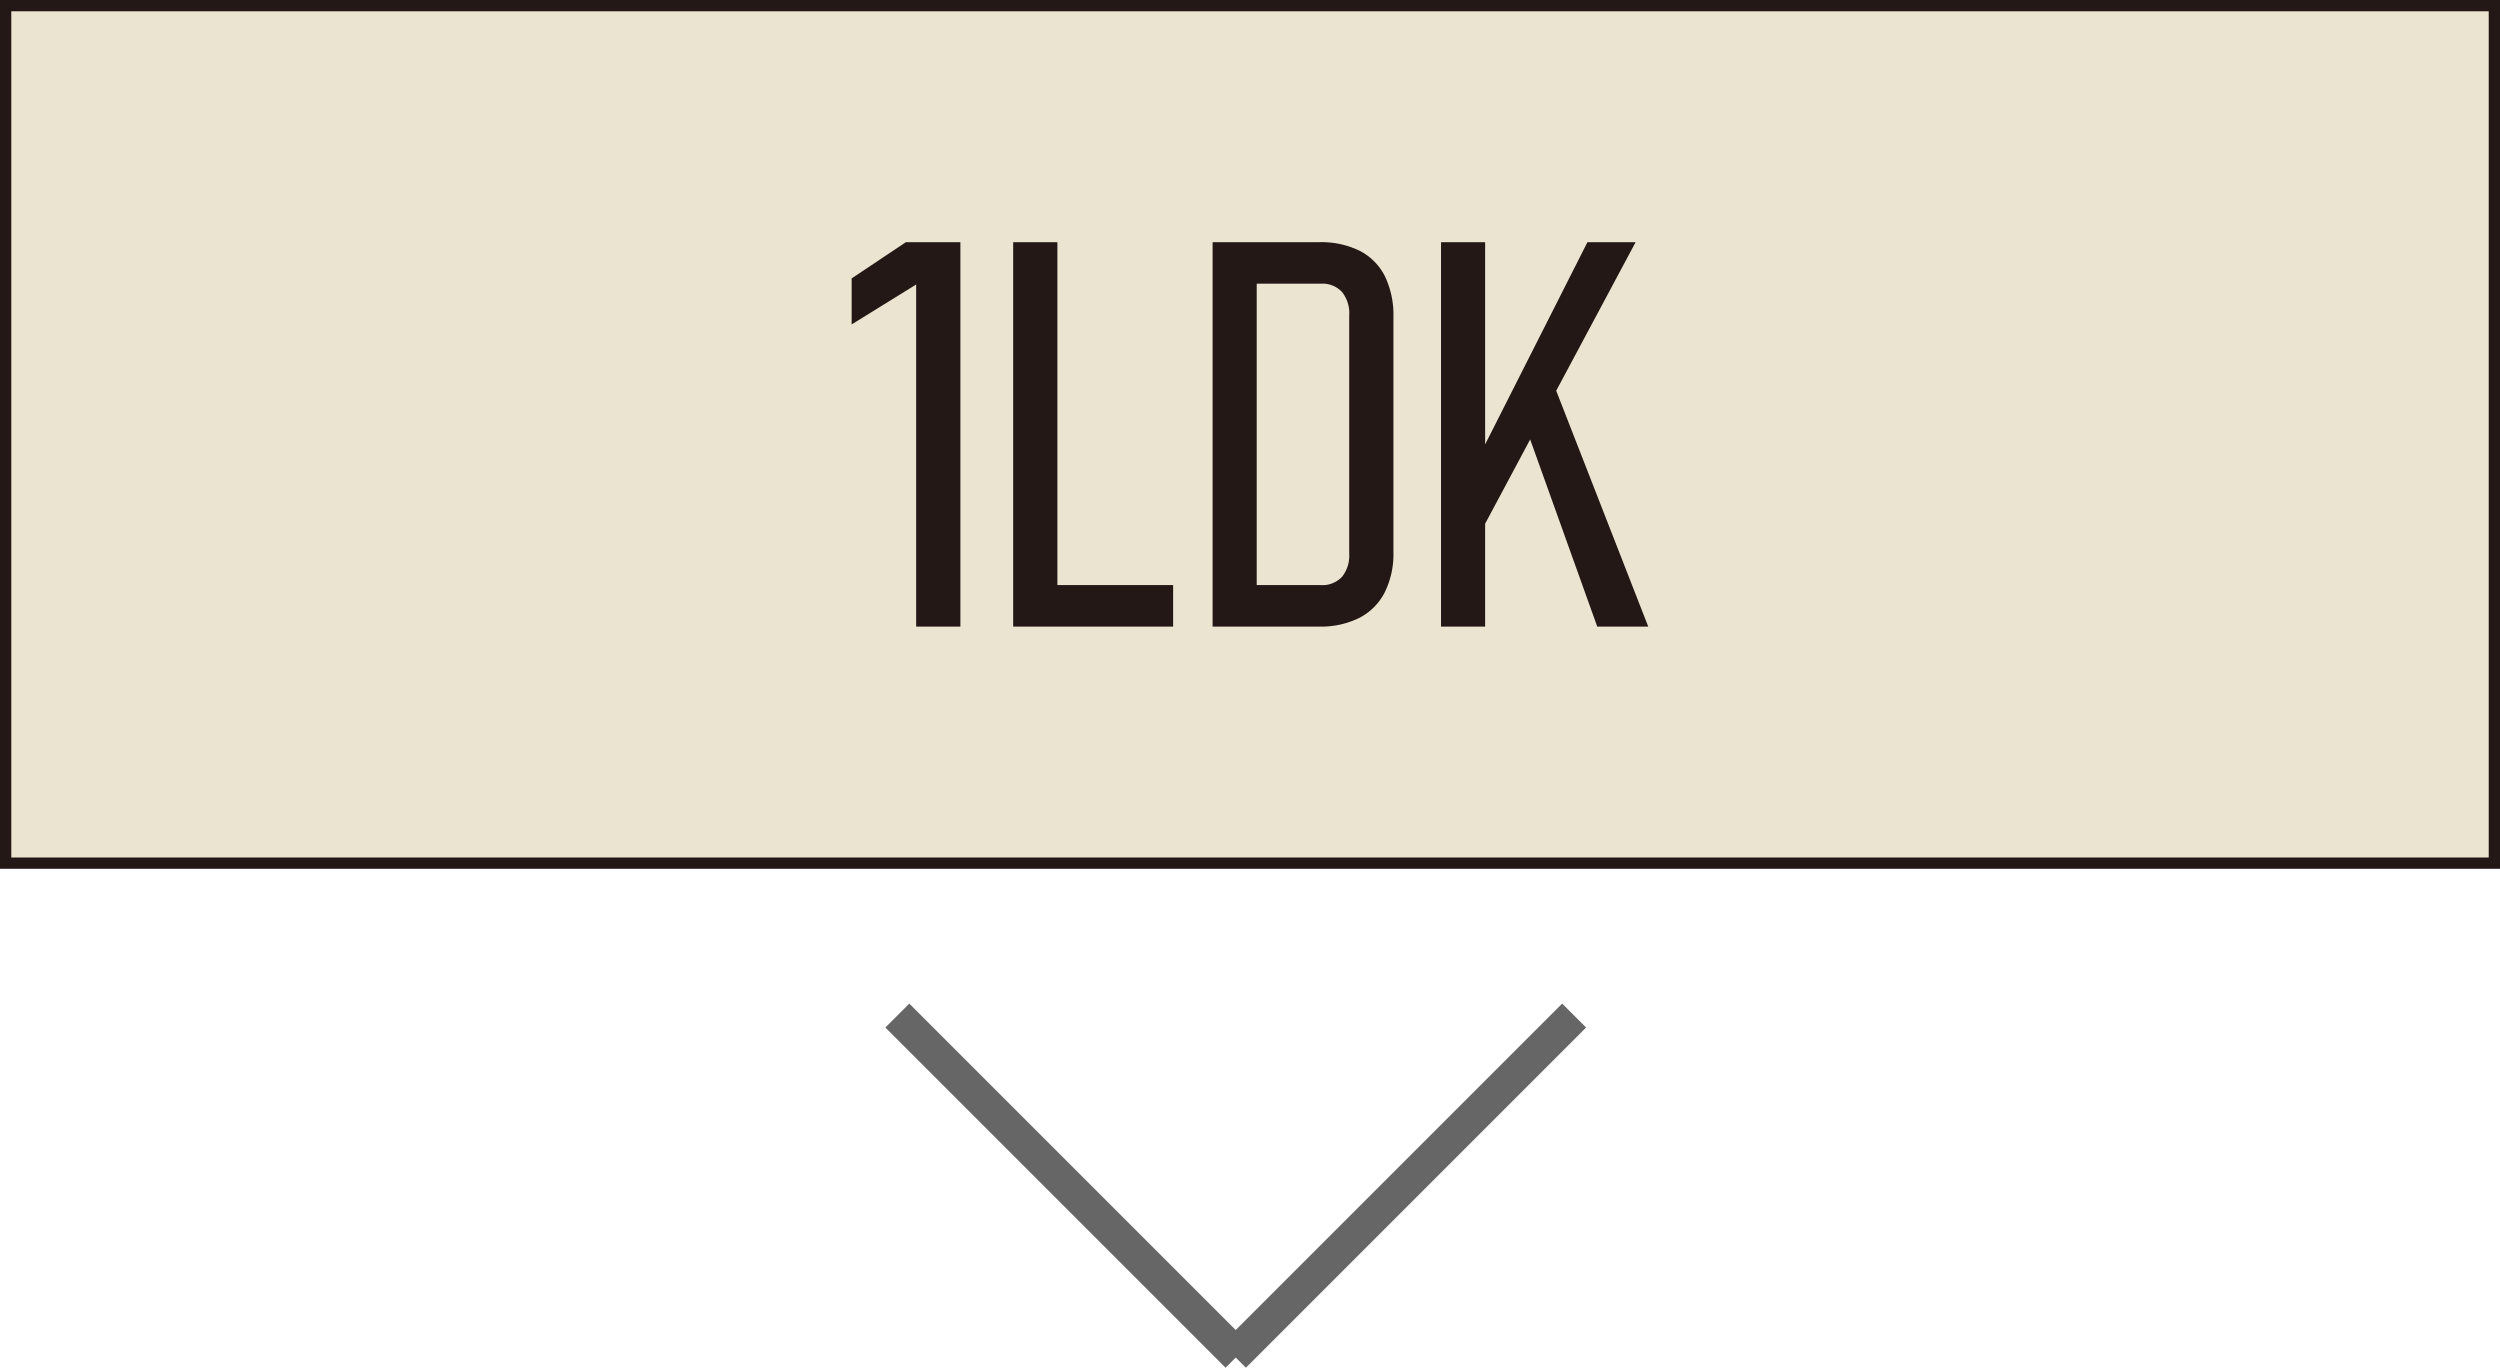 <svg xmlns="http://www.w3.org/2000/svg" width="221.63" height="121.25" viewBox="0 0 221.63 121.25"><defs><style>.a{fill:#eae4d0;stroke:#231815;}.a,.c{stroke-miterlimit:10;}.b{fill:#231815;}.c{fill:none;stroke:#666;stroke-width:3px;}</style></defs><rect class="a" x="0.5" y="0.5" width="220.63" height="76.02"/><path class="b" d="M85.14,55.55H81.22V25.22L75.5,28.76V24.68l4.81-3.21h4.83Z"/><path class="b" d="M89.82,21.47h3.92V55.55H89.82Zm2.4,30.4H104v3.68H92.22Z"/><path class="b" d="M107.5,21.47h3.91V55.55H107.5Zm2.32,30.4h7.26a2.38,2.38,0,0,0,1.89-.73,3,3,0,0,0,.64-2.06V27.94a3,3,0,0,0-.64-2.06,2.38,2.38,0,0,0-1.89-.73h-7.26V21.47h7.12a7.74,7.74,0,0,1,3.59.76,5.13,5.13,0,0,1,2.24,2.25,7.91,7.91,0,0,1,.76,3.6V48.94a7.62,7.62,0,0,1-.78,3.59,5.2,5.2,0,0,1-2.25,2.25,7.7,7.7,0,0,1-3.58.77h-7.1Z"/><path class="b" d="M127.75,21.47h3.91V55.55h-3.91Zm3.16,19.41,9.82-19.41H145L130.82,48Zm4.17-3.52,2.58-3.49,8.46,21.68H141.6Z"/><line class="c" x1="79.55" y1="90.03" x2="109.71" y2="120.19"/><line class="c" x1="109.39" y1="120.19" x2="139.55" y2="90.03"/></svg>